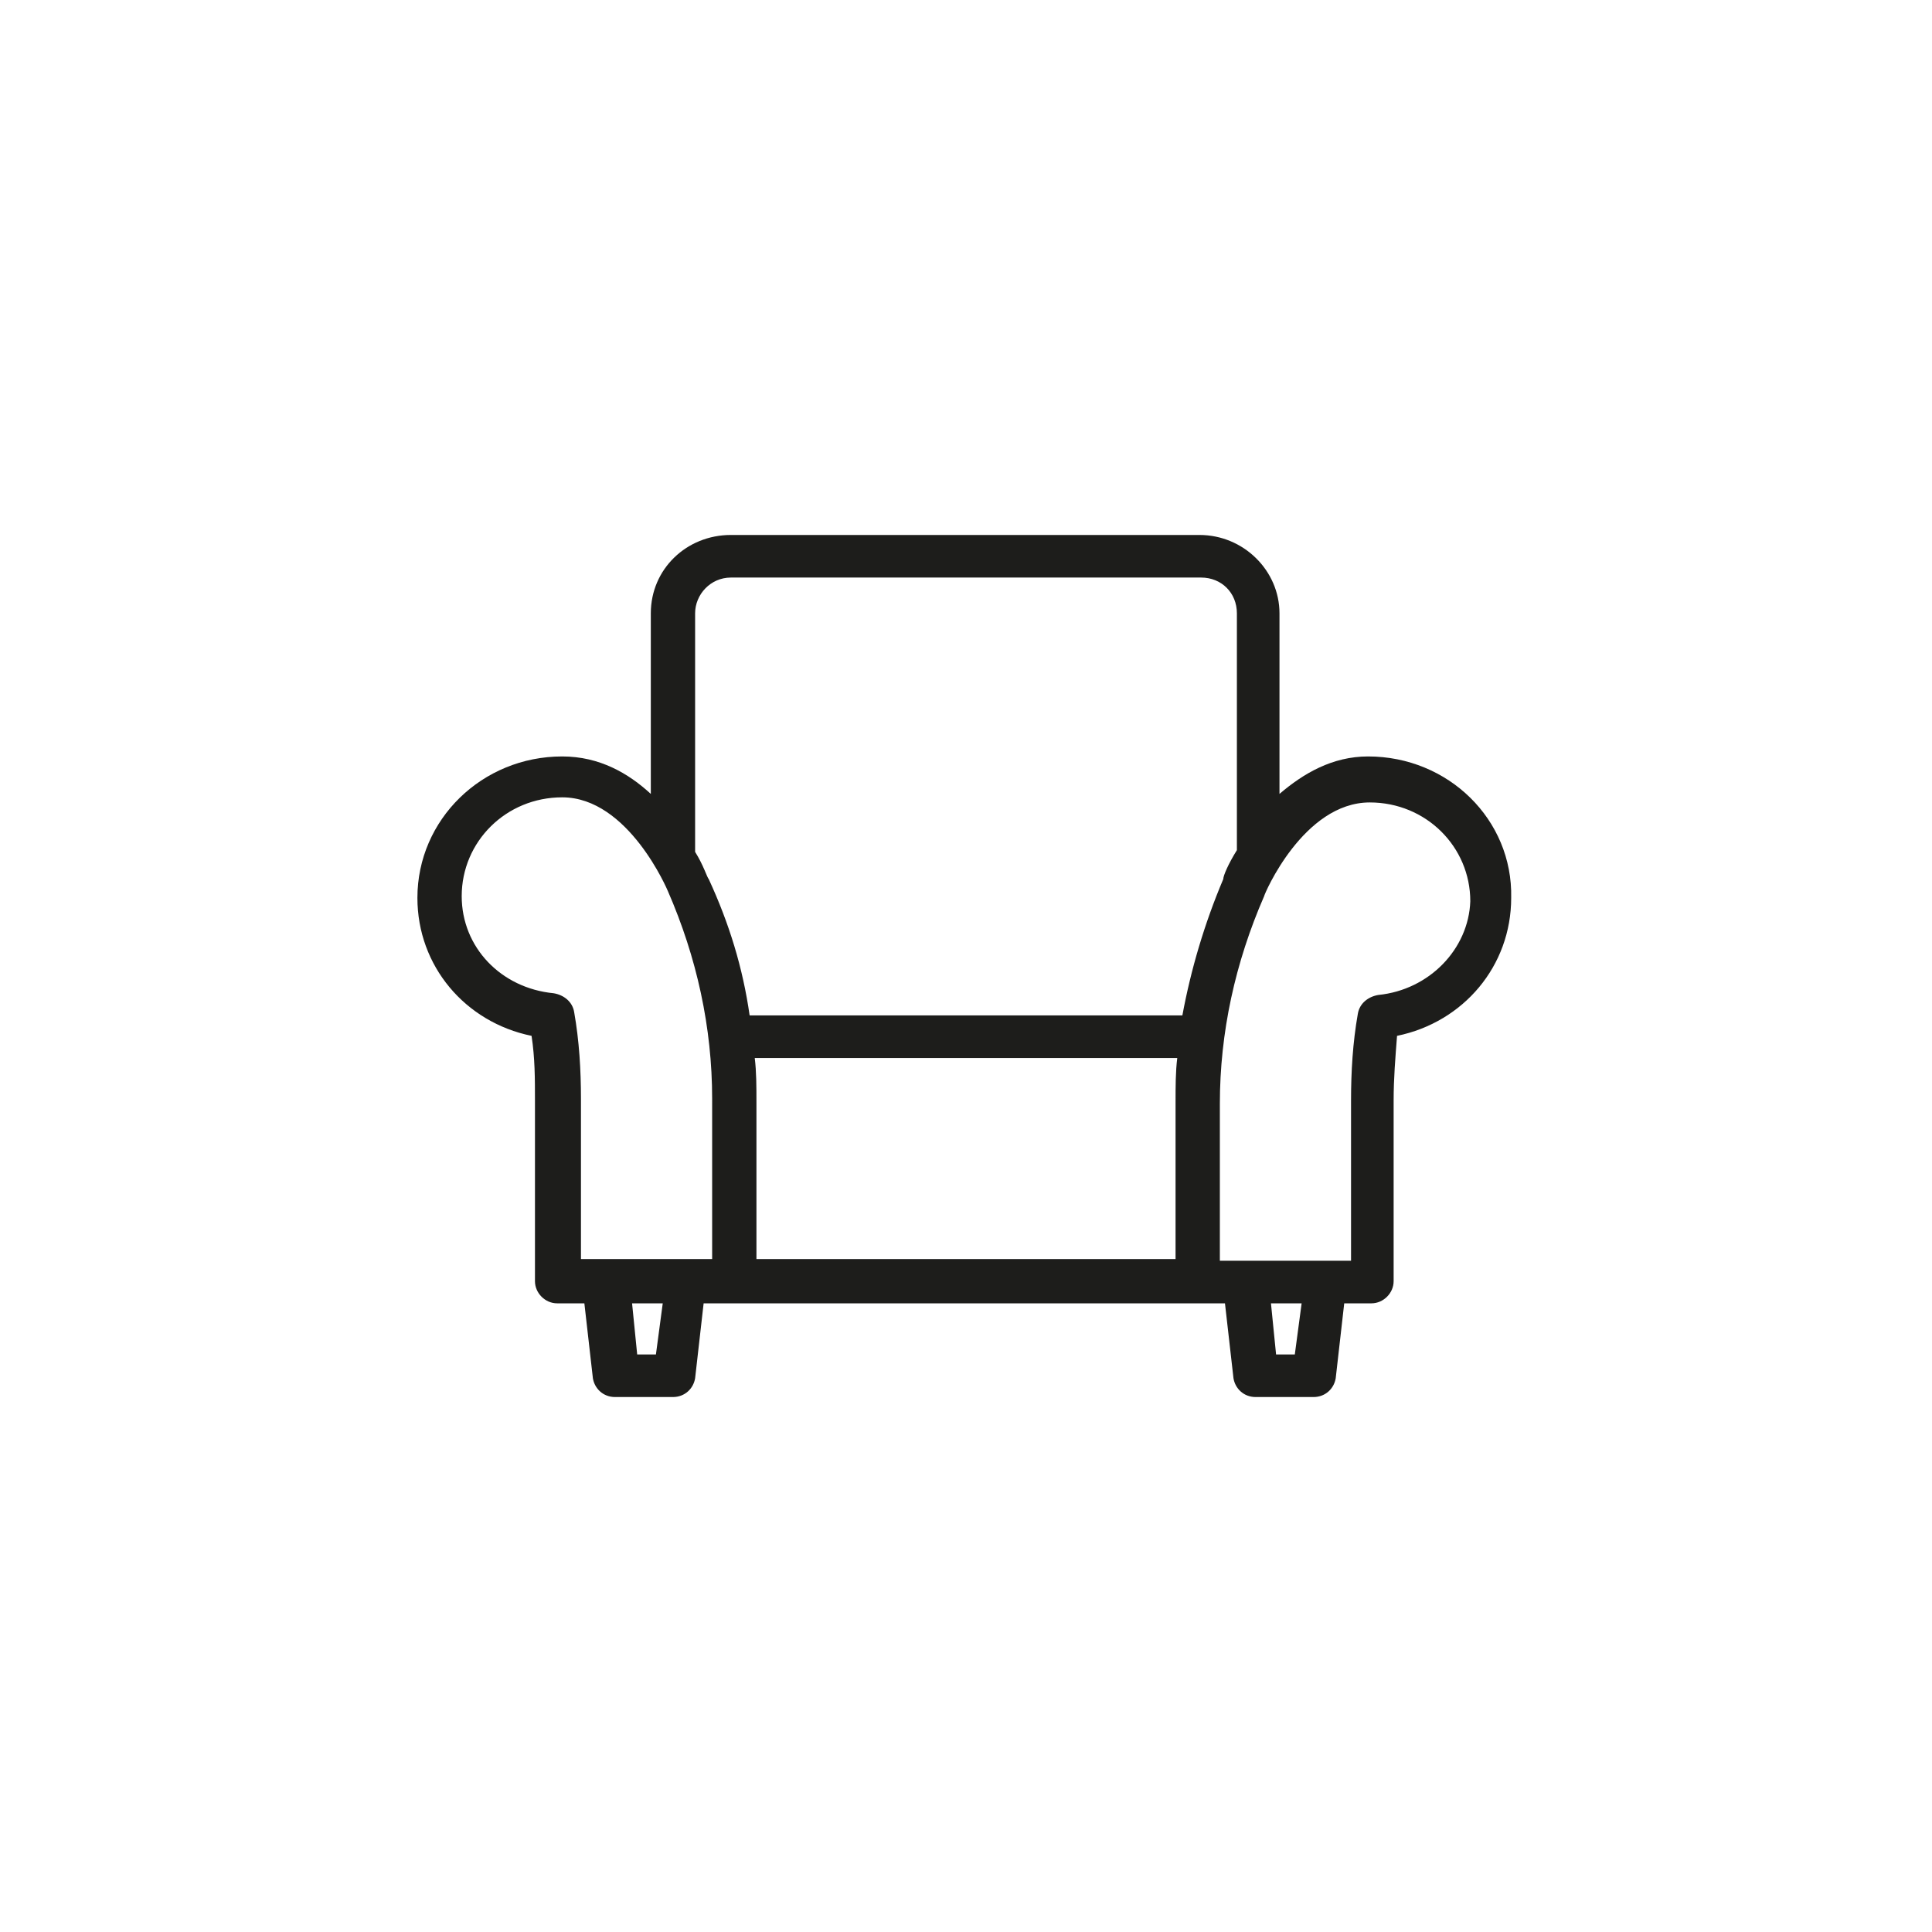 <?xml version="1.0" encoding="utf-8"?>
<!-- Generator: Adobe Illustrator 23.0.2, SVG Export Plug-In . SVG Version: 6.00 Build 0)  -->
<svg version="1.0" id="ICONOS" xmlns="http://www.w3.org/2000/svg" xmlns:xlink="http://www.w3.org/1999/xlink" x="0px" y="0px"
	 viewBox="0 0 113.4 113.4" style="enable-background:new 0 0 113.4 113.4;" xml:space="preserve">
<style type="text/css">
	.st0{clip-path:url(#SVGID_2_);}
	.st1{fill:#1D1D1B;}
	.st2{fill:none;}
	.st3{clip-path:url(#SVGID_4_);fill:#1D1D1B;}
	.st4{clip-path:url(#SVGID_6_);fill:#1D1D1B;}
</style>
<g>
	<path class="st2" d="M39.2,52.4c0-0.1-2.3-5.5-6.2-5.5c-3.3,0-5.9,2.6-5.9,5.8c0,3,2.3,5.5,5.4,5.7c0.6,0.1,1.1,0.5,1.2,1.1
		c0.3,1.7,0.4,3.4,0.4,5.1l0,9.4h7.7v-9.2C41.8,60.5,41,56.4,39.2,52.4C39.2,52.5,39.2,52.4,39.2,52.4z"/>
	<polygon class="st2" points="37.4,79.5 38.5,79.5 38.8,76.4 37,76.4 	"/>
	<path class="st2" d="M44,59.5h25.4c0.4-2.8,1.2-5.4,2.4-8c0.1-0.2,0.3-0.8,0.8-1.7V36c0-1.1-0.9-2.1-2.1-2.1H42.9
		c-1.2,0-2.1,0.9-2.1,2.1v13.9c0.5,0.8,0.8,1.5,0.8,1.6C42.8,54.1,43.5,56.8,44,59.5z"/>
	<path class="st2" d="M80.3,46.9L80.3,46.9c-3.9,0-6.2,5.5-6.2,5.5c0,0,0,0,0,0c-1.7,3.9-2.6,8-2.6,12.2l0,9.2l7.7,0l0-9.4
		c0-1.7,0.1-3.4,0.4-5.1c0.1-0.6,0.6-1,1.2-1.1c3.1-0.3,5.4-2.7,5.4-5.7C86.2,49.5,83.6,46.9,80.3,46.9z"/>
	<path class="st2" d="M69.1,62.1H44.3c0.1,0.9,0.1,1.8,0.1,2.6v9.2H69l0-9.2C69,63.8,69,62.9,69.1,62.1z"/>
	<polygon class="st2" points="74.9,79.5 76,79.5 76.4,76.4 74.6,76.4 	"/>
	<path class="st1" d="M80.3,44.4L80.3,44.4c-2.1,0-3.8,1-5.2,2.2V36c0-2.5-2.1-4.6-4.7-4.6H42.9c-2.6,0-4.7,2-4.7,4.6v10.6
		c-1.3-1.2-3-2.2-5.2-2.2c-4.7,0-8.5,3.7-8.5,8.3c0,4,2.8,7.3,6.7,8.1c0.2,1.3,0.2,2.5,0.2,3.8l0,10.6c0,0.7,0.6,1.3,1.3,1.3h1.6
		l0.5,4.4c0.1,0.6,0.6,1.1,1.3,1.1h3.4c0.7,0,1.2-0.5,1.3-1.1l0.5-4.4h1.7c0,0,0,0,0,0h27.2c0,0,0,0,0,0l1.7,0l0.5,4.4
		c0.1,0.6,0.6,1.1,1.3,1.1h3.4c0.7,0,1.2-0.5,1.3-1.1l0.5-4.4l1.6,0c0.7,0,1.3-0.6,1.3-1.3l0-10.6c0-1.3,0.1-2.5,0.2-3.8
		c3.9-0.8,6.7-4.1,6.7-8.1C88.8,48.1,85,44.4,80.3,44.4z M40.8,36c0-1.1,0.9-2.1,2.1-2.1h27.6c1.2,0,2.1,0.9,2.1,2.1v13.9
		c-0.5,0.8-0.8,1.5-0.8,1.7c-1.1,2.6-1.9,5.3-2.4,8H44c-0.4-2.8-1.2-5.4-2.4-8c-0.1-0.1-0.3-0.8-0.8-1.6V36z M38.5,79.5h-1.1l-0.3-3
		h1.8L38.5,79.5z M41.8,73.9h-7.7l0-9.4c0-1.7-0.1-3.4-0.4-5.1c-0.1-0.6-0.6-1-1.2-1.1c-3.1-0.3-5.4-2.7-5.4-5.7
		c0-3.2,2.6-5.8,5.9-5.8c3.9,0,6.2,5.5,6.2,5.5c0,0,0,0,0,0c1.7,3.9,2.6,8,2.6,12.2V73.9z M44.4,73.9v-9.2c0-0.9,0-1.8-0.1-2.6h24.8
		C69,62.9,69,63.8,69,64.7l0,9.2H44.4z M76,79.5h-1.1l-0.3-3l1.8,0L76,79.5z M80.9,58.4c-0.6,0.1-1.1,0.5-1.2,1.1
		c-0.3,1.7-0.4,3.4-0.4,5.1l0,9.4l-7.7,0l0-9.2c0-4.2,0.9-8.3,2.6-12.2c0,0,0,0,0,0c0-0.1,2.3-5.5,6.2-5.5h0c3.3,0,5.9,2.6,5.9,5.8
		C86.2,55.7,83.9,58.1,80.9,58.4z"/>
</g>
</svg>
